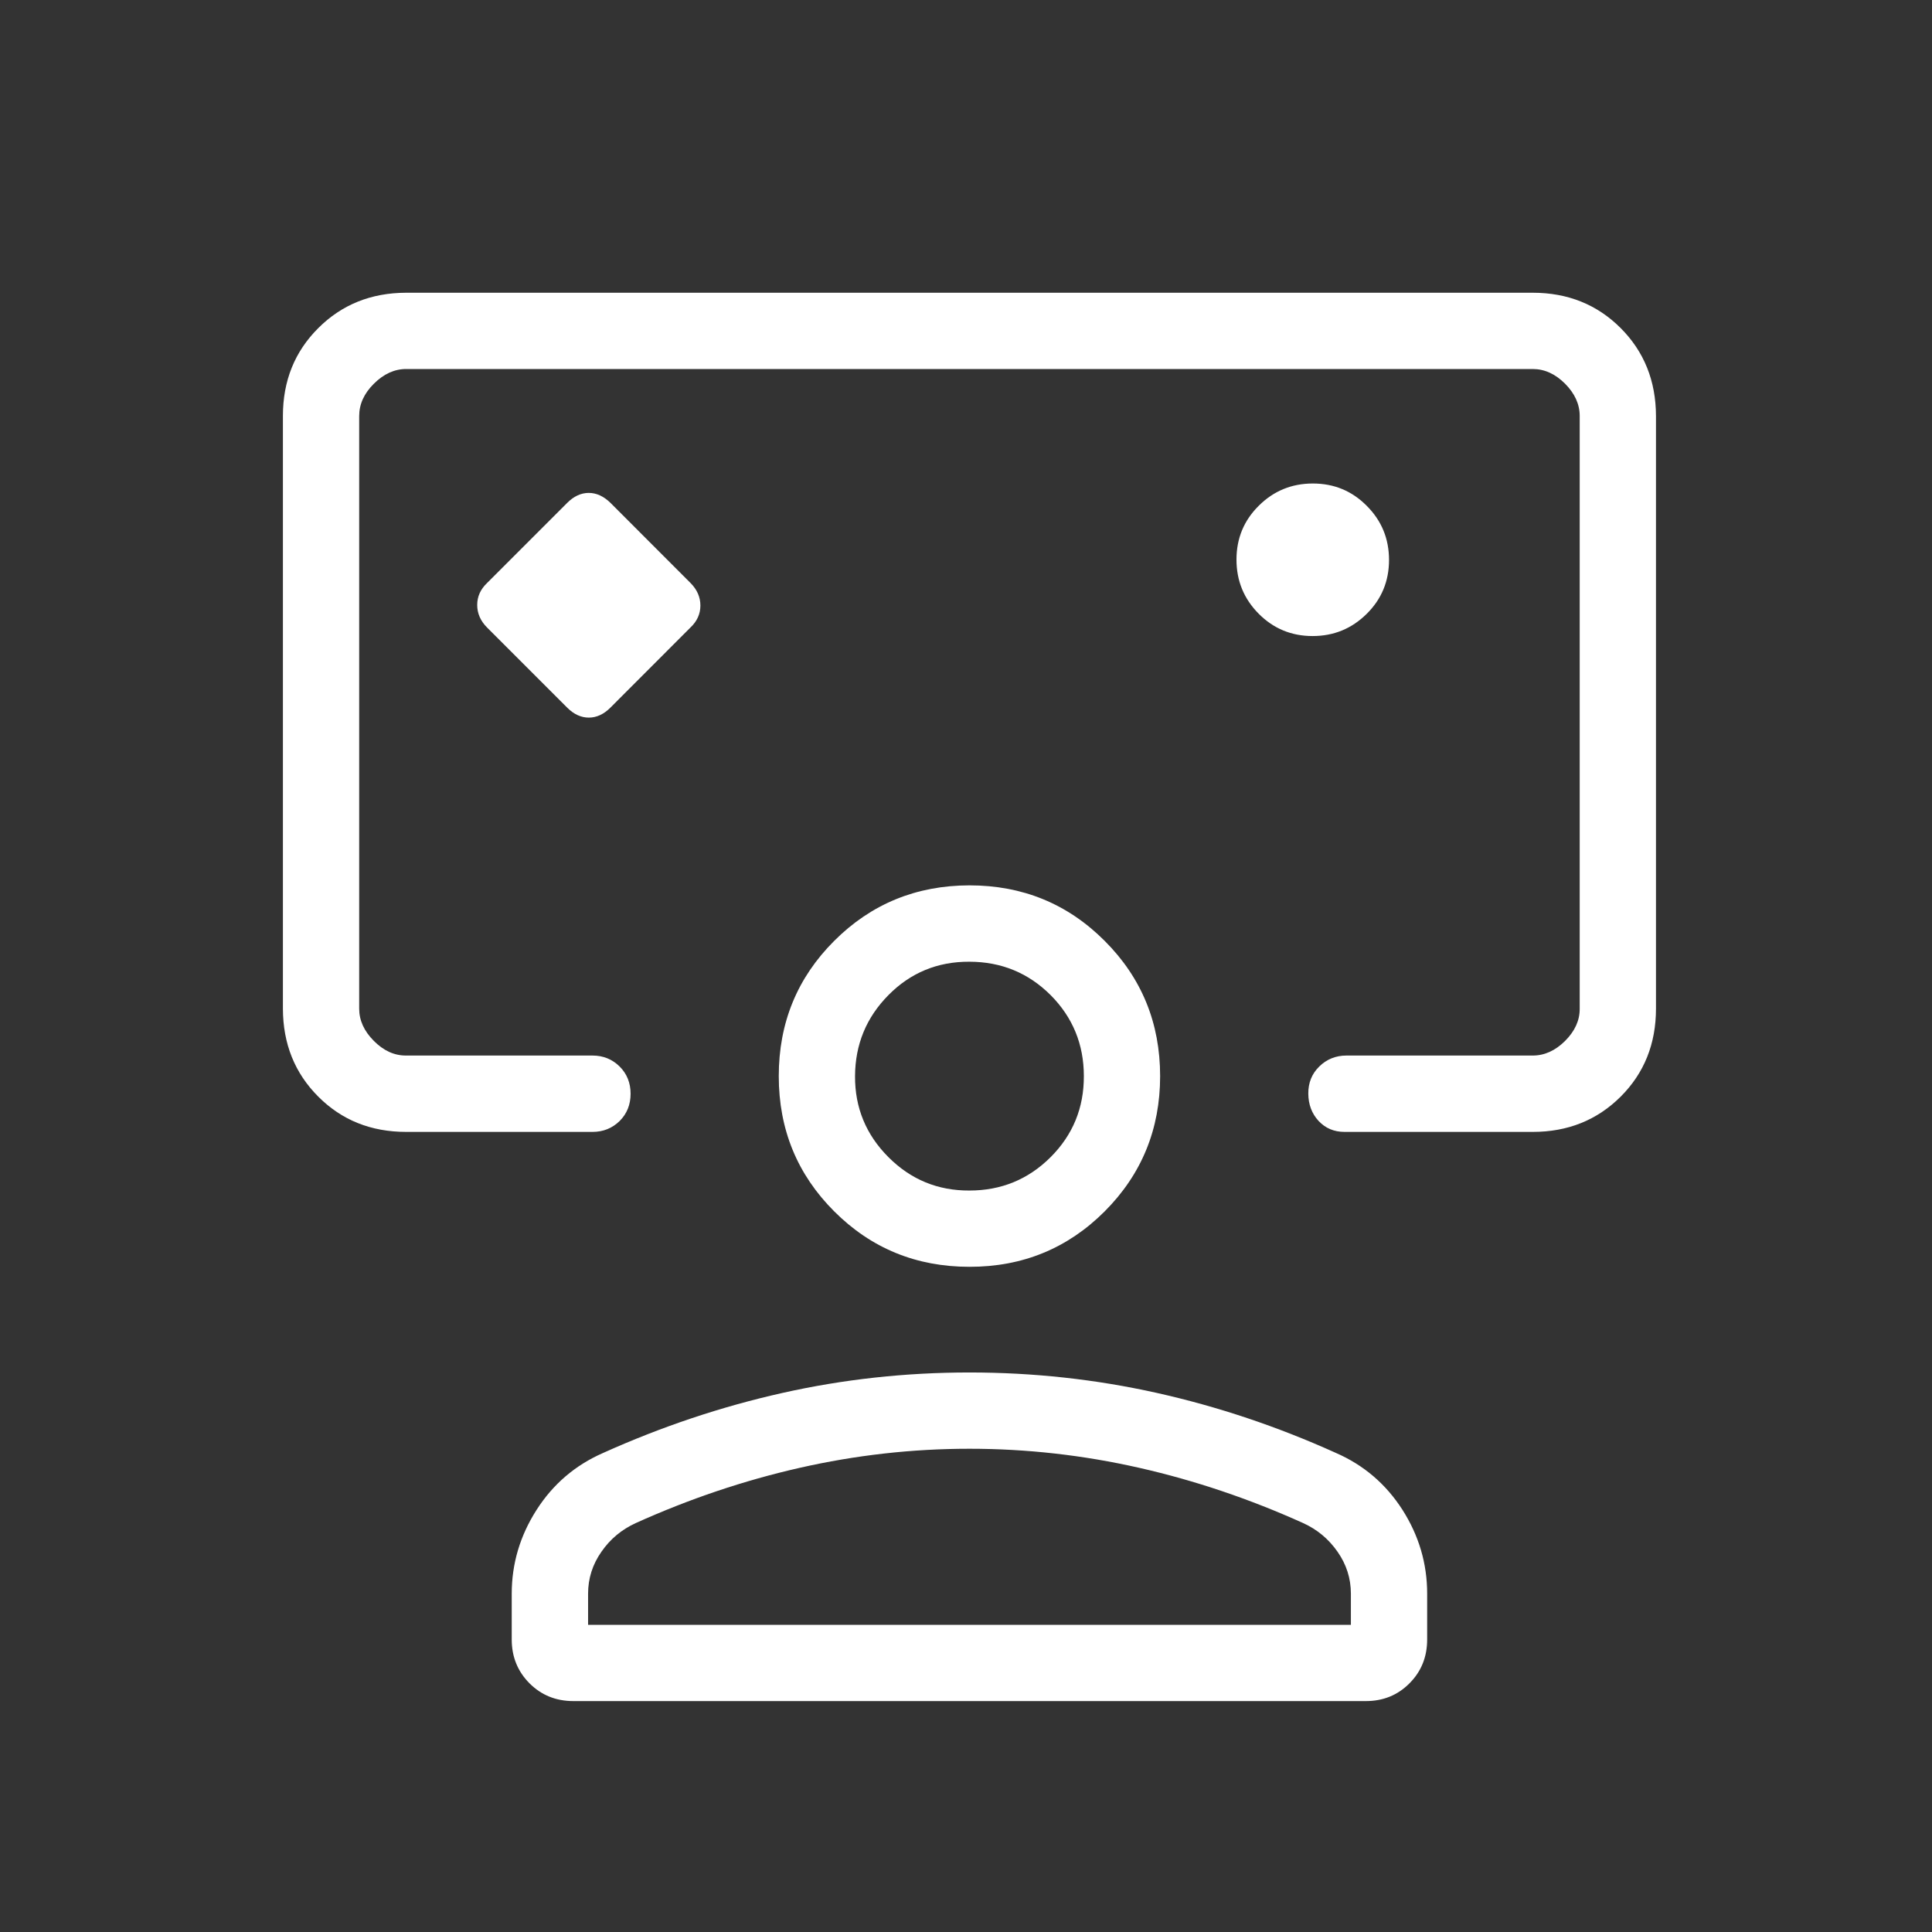 <svg width="23" height="23" viewBox="0 0 23 23" fill="none" xmlns="http://www.w3.org/2000/svg">
<rect x="0" y="0" width="23" height="23" fill="#333333" stroke="none"/>
<path d="M6.753 8.425C6.831 8.503 6.917 8.543 7.01 8.543C7.102 8.543 7.188 8.503 7.266 8.425L8.219 7.471C8.299 7.396 8.338 7.308 8.338 7.209C8.338 7.109 8.299 7.019 8.22 6.94L7.267 5.986C7.187 5.908 7.101 5.868 7.009 5.868C6.917 5.868 6.831 5.908 6.753 5.986L5.799 6.94C5.72 7.015 5.681 7.102 5.681 7.202C5.681 7.302 5.72 7.392 5.799 7.471L6.753 8.425ZM4.836 13.475C4.417 13.475 4.068 13.335 3.789 13.055C3.509 12.775 3.369 12.426 3.368 12.008V4.952C3.368 4.534 3.508 4.186 3.789 3.906C4.069 3.626 4.418 3.486 4.835 3.485H18.247C18.665 3.485 19.014 3.626 19.294 3.906C19.573 4.186 19.713 4.535 19.714 4.952V12.008C19.714 12.426 19.574 12.775 19.294 13.055C19.013 13.335 18.664 13.475 18.247 13.475H16.006C15.881 13.475 15.778 13.431 15.697 13.344C15.617 13.257 15.576 13.149 15.575 13.02C15.574 12.891 15.617 12.783 15.706 12.696C15.794 12.61 15.902 12.566 16.029 12.566H18.247C18.387 12.566 18.515 12.508 18.632 12.392C18.748 12.276 18.807 12.148 18.806 12.008V4.952C18.806 4.813 18.748 4.685 18.632 4.568C18.515 4.451 18.387 4.393 18.247 4.393H4.835C4.696 4.393 4.567 4.452 4.451 4.568C4.334 4.684 4.276 4.812 4.276 4.953V12.008C4.276 12.147 4.334 12.275 4.451 12.392C4.567 12.509 4.695 12.567 4.835 12.566H7.053C7.182 12.566 7.289 12.61 7.377 12.697C7.464 12.784 7.507 12.892 7.507 13.021C7.507 13.15 7.464 13.258 7.377 13.345C7.289 13.431 7.182 13.475 7.053 13.475H4.836ZM15.626 7.572C15.878 7.572 16.092 7.484 16.27 7.308C16.447 7.133 16.536 6.919 16.536 6.666C16.536 6.414 16.448 6.199 16.271 6.022C16.095 5.844 15.881 5.756 15.629 5.756C15.378 5.756 15.163 5.844 14.986 6.02C14.808 6.196 14.72 6.41 14.72 6.662C14.72 6.914 14.808 7.128 14.984 7.306C15.16 7.483 15.374 7.572 15.626 7.572ZM6.826 20.251C6.618 20.251 6.444 20.18 6.303 20.039C6.163 19.898 6.092 19.724 6.092 19.518V18.973C6.092 18.615 6.191 18.283 6.387 17.976C6.583 17.669 6.847 17.443 7.18 17.297C7.875 16.984 8.586 16.746 9.313 16.583C10.039 16.42 10.782 16.339 11.541 16.339C12.3 16.339 13.043 16.42 13.77 16.582C14.496 16.744 15.207 16.982 15.902 17.296C16.235 17.441 16.499 17.667 16.696 17.974C16.892 18.282 16.99 18.614 16.99 18.972V19.517C16.99 19.725 16.92 19.899 16.779 20.04C16.639 20.181 16.464 20.252 16.256 20.251H6.826ZM7.001 19.343H16.082V18.972C16.082 18.791 16.029 18.624 15.923 18.473C15.817 18.321 15.681 18.208 15.514 18.132C14.878 17.845 14.228 17.625 13.562 17.474C12.896 17.323 12.222 17.247 11.541 17.247C10.86 17.247 10.187 17.323 9.521 17.474C8.855 17.625 8.204 17.845 7.568 18.132C7.402 18.208 7.265 18.321 7.16 18.473C7.054 18.624 7.001 18.791 7.001 18.972V19.343ZM11.541 15.081C10.908 15.081 10.371 14.861 9.931 14.421C9.491 13.981 9.271 13.445 9.271 12.811C9.271 12.177 9.491 11.64 9.931 11.201C10.371 10.761 10.908 10.541 11.541 10.54C12.174 10.54 12.711 10.76 13.151 11.201C13.591 11.641 13.811 12.178 13.811 12.811C13.811 13.443 13.591 13.98 13.151 14.421C12.711 14.861 12.174 15.082 11.541 15.081ZM11.541 14.173C11.919 14.173 12.241 14.041 12.507 13.776C12.772 13.511 12.904 13.19 12.903 12.811C12.903 12.432 12.77 12.11 12.507 11.846C12.242 11.582 11.921 11.45 11.541 11.449C11.162 11.447 10.84 11.58 10.577 11.846C10.313 12.113 10.181 12.434 10.179 12.811C10.177 13.187 10.31 13.509 10.577 13.776C10.844 14.043 11.165 14.175 11.541 14.173Z" fill="white"/>
</svg>
